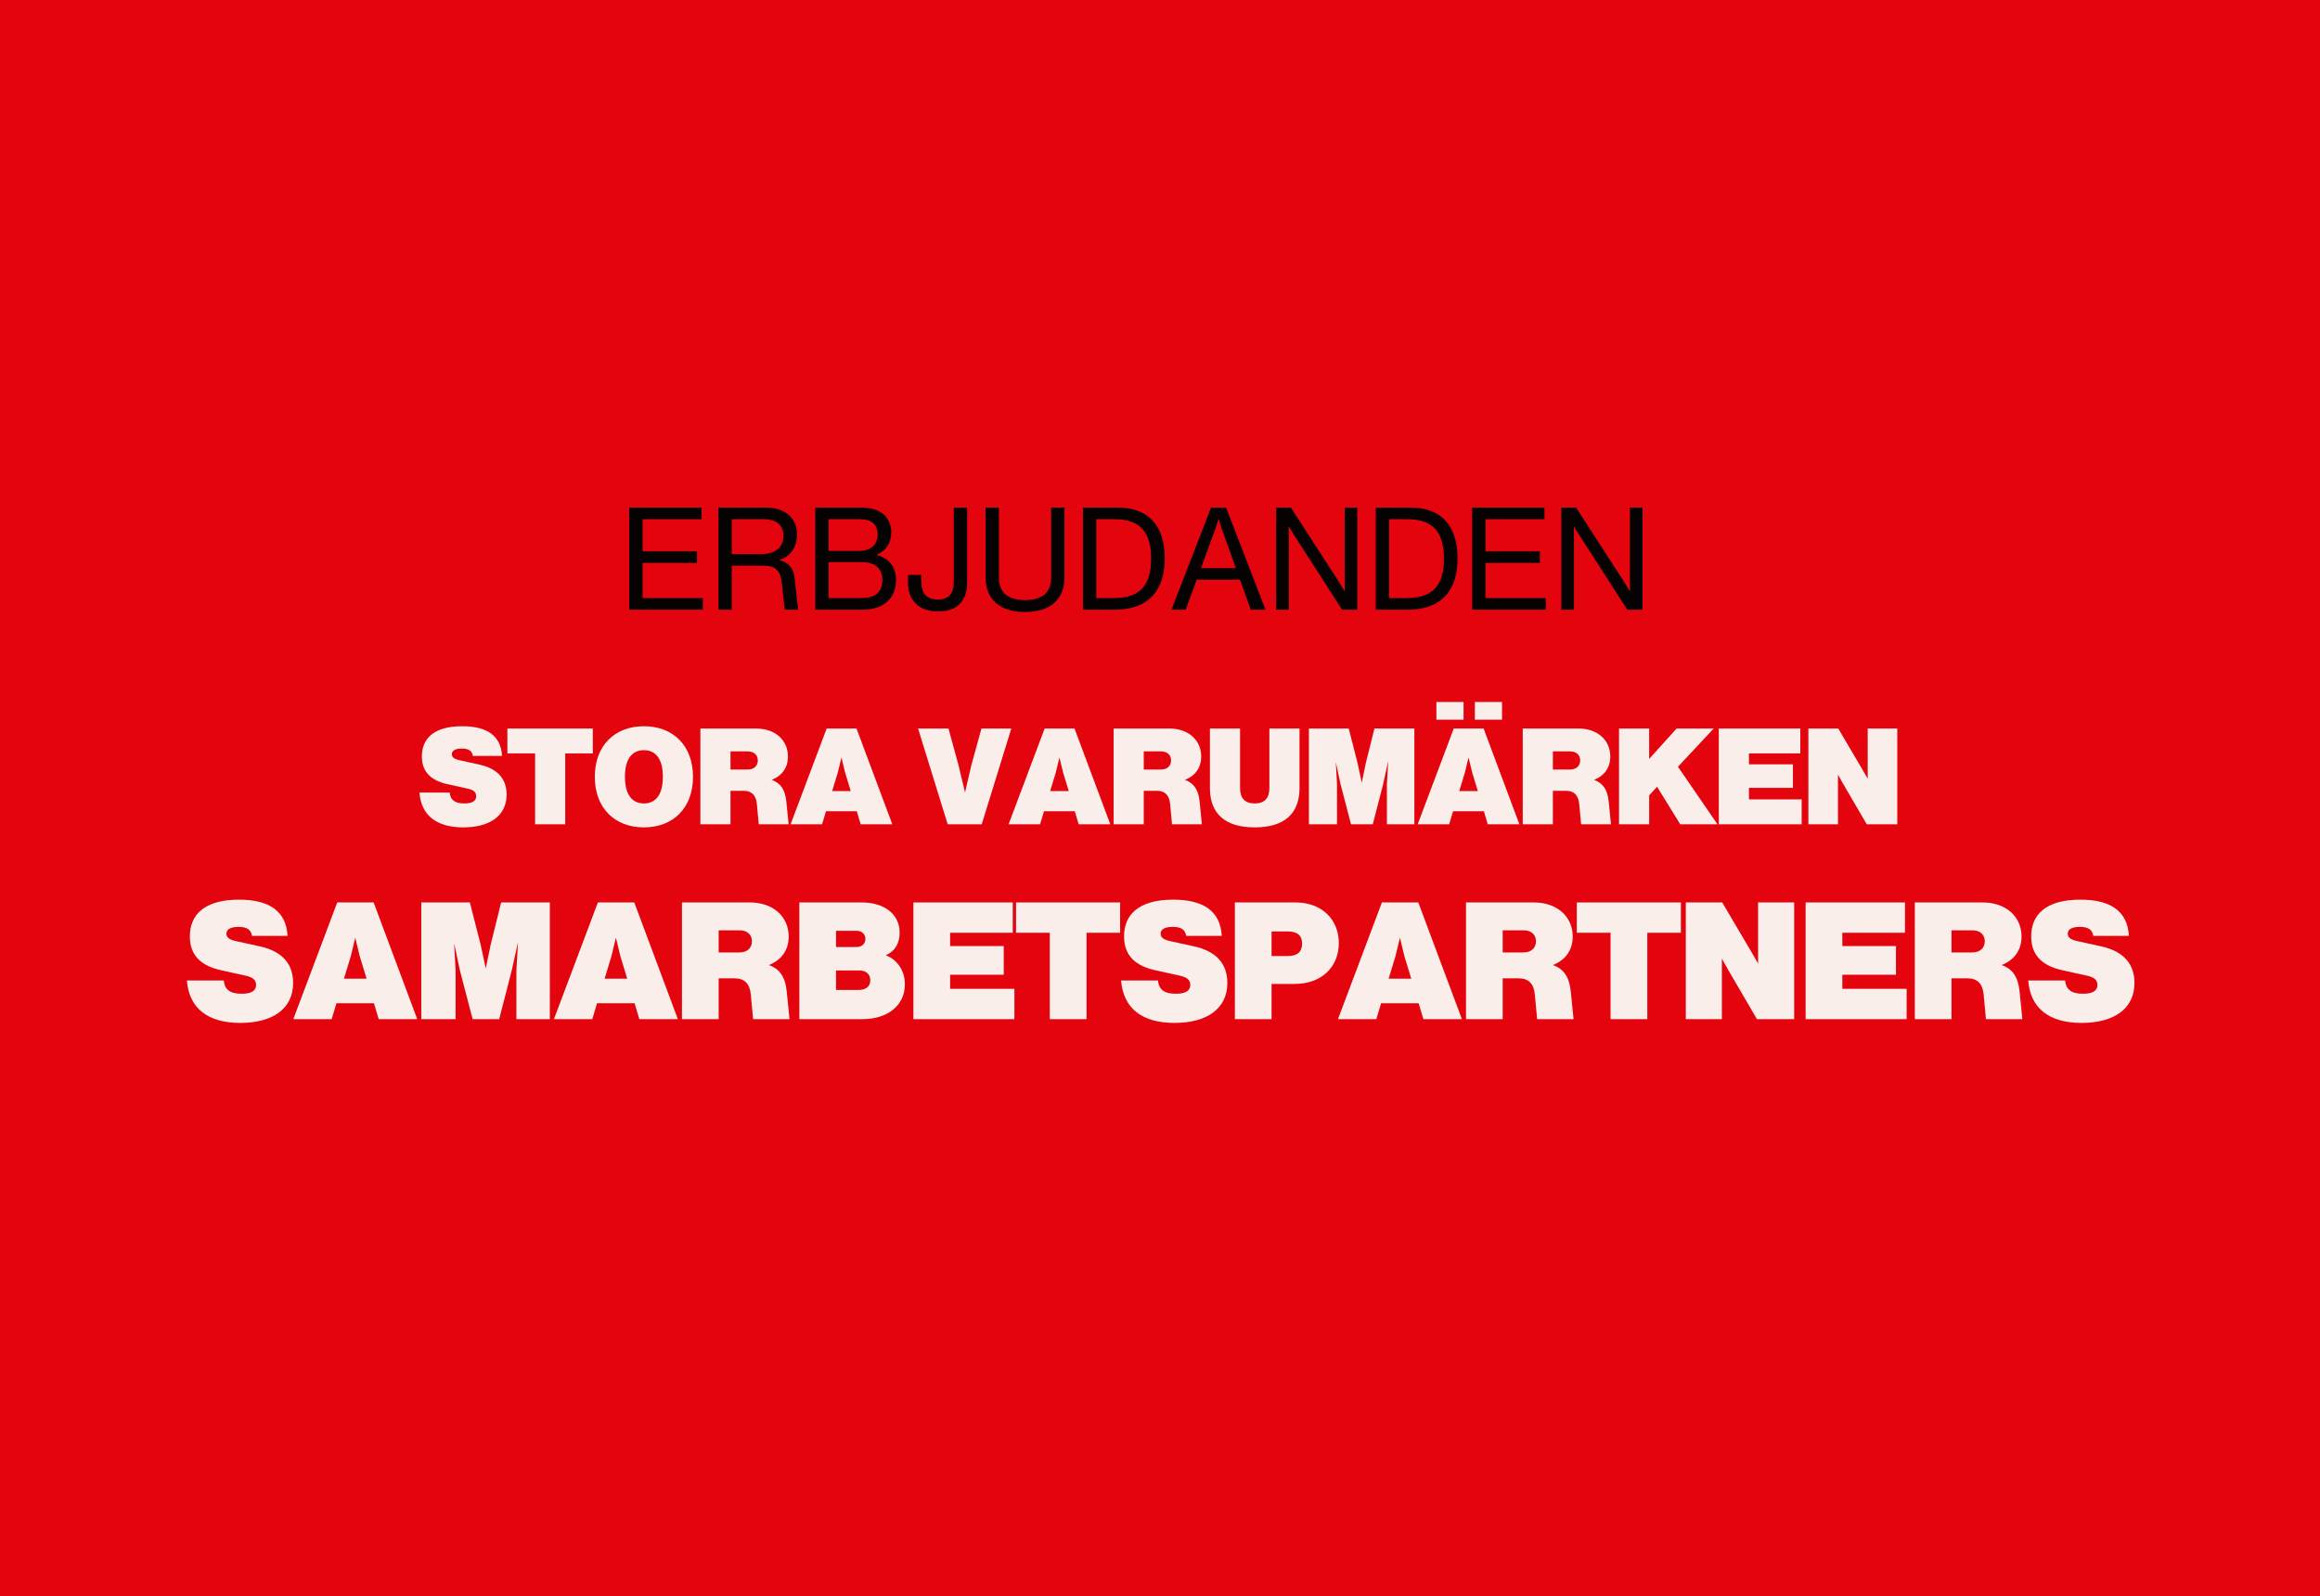 <svg version="1.0" preserveAspectRatio="xMidYMid meet" height="344" viewBox="0 0 375 258" zoomAndPan="magnify" width="500" xmlns:xlink="http://www.w3.org/1999/xlink" xmlns="http://www.w3.org/2000/svg"><defs><g></g></defs><rect fill-opacity="1" height="309.6" y="-25.8" fill="#ffffff" width="450" x="-37.5"></rect><rect fill-opacity="1" height="309.6" y="-25.8" fill="#e3040d" width="450" x="-37.5"></rect><g fill-opacity="1" fill="#070202"><g transform="translate(99.739, 98.565)"><g><path d="M 4.129 -7.559 L 12.918 -7.559 L 12.918 -9.438 L 4.129 -9.438 L 4.129 -14.633 L 13.66 -14.633 L 13.66 -16.512 L 1.973 -16.512 L 1.973 0 L 13.867 0 L 13.867 -1.879 L 4.129 -1.879 Z M 4.129 -7.559"></path></g></g></g><g fill-opacity="1" fill="#070202"><g transform="translate(114.156, 98.565)"><g><path d="M 14.262 -5.266 C 14.098 -6.793 13.172 -7.746 11.734 -8.023 C 13.473 -8.512 14.68 -10.02 14.68 -12.152 C 14.68 -14.797 12.777 -16.512 9.625 -16.512 L 1.973 -16.512 L 1.973 0 L 4.129 0 L 4.129 -7.121 L 9.23 -7.121 C 11.156 -7.121 11.988 -6.355 12.199 -4.406 L 12.684 0 L 14.863 0 Z M 4.129 -8.996 L 4.129 -14.633 L 9.254 -14.633 C 11.34 -14.633 12.477 -13.684 12.477 -11.941 C 12.477 -10.066 11.133 -8.996 8.883 -8.996 Z M 4.129 -8.996"></path></g></g></g><g fill-opacity="1" fill="#070202"><g transform="translate(129.802, 98.565)"><g><path d="M 11.875 -8.883 C 13.402 -9.508 14.262 -10.762 14.262 -12.477 C 14.262 -15.027 12.43 -16.512 9.414 -16.512 L 1.973 -16.512 L 1.973 0 L 9.578 0 C 13.008 0 15.027 -1.809 15.027 -4.801 C 15.027 -6.91 14.008 -8.234 11.875 -8.883 Z M 9.16 -14.633 C 11.039 -14.633 12.059 -13.82 12.059 -12.176 C 12.059 -10.48 10.969 -9.508 8.953 -9.508 L 4.129 -9.508 L 4.129 -14.633 Z M 4.129 -1.879 L 4.129 -7.699 L 9.414 -7.699 C 11.641 -7.699 12.824 -6.703 12.824 -4.801 C 12.824 -2.875 11.664 -1.879 9.414 -1.879 Z M 4.129 -1.879"></path></g></g></g><g fill-opacity="1" fill="#070202"><g transform="translate(145.61, 98.565)"><g><path d="M 6.008 0.277 C 9.066 0.277 10.715 -1.344 10.715 -4.453 L 10.715 -16.512 L 8.559 -16.512 L 8.559 -4.523 C 8.559 -2.621 7.723 -1.648 6.031 -1.648 C 4.199 -1.648 3.316 -2.621 3.316 -4.523 L 3.316 -5.637 L 1.16 -5.637 L 1.16 -4.406 C 1.16 -1.461 2.945 0.277 6.008 0.277 Z M 6.008 0.277"></path></g></g></g><g fill-opacity="1" fill="#070202"><g transform="translate(157.338, 98.565)"><g><path d="M 8.348 0.371 C 12.359 0.371 14.727 -1.625 14.727 -5.219 L 14.727 -16.512 L 12.57 -16.512 L 12.57 -5.148 C 12.57 -2.898 11.223 -1.555 8.348 -1.555 C 5.473 -1.555 4.129 -2.898 4.129 -5.148 L 4.129 -16.512 L 1.973 -16.512 L 1.973 -5.219 C 1.973 -1.625 4.336 0.371 8.348 0.371 Z M 8.348 0.371"></path></g></g></g><g fill-opacity="1" fill="#070202"><g transform="translate(173.077, 98.565)"><g><path d="M 7.582 -16.512 L 1.973 -16.512 L 1.973 0 L 7.121 0 C 12.707 0 15.188 -3.27 15.188 -8.254 C 15.188 -13.336 12.801 -16.512 7.582 -16.512 Z M 4.129 -1.879 L 4.129 -14.633 L 7.027 -14.633 C 11.133 -14.633 12.988 -12.637 12.988 -8.254 C 12.988 -3.965 11.223 -1.879 6.91 -1.879 Z M 4.129 -1.879"></path></g></g></g><g fill-opacity="1" fill="#070202"><g transform="translate(188.653, 98.565)"><g><path d="M 15.91 0 L 9.531 -16.512 L 7.098 -16.512 L 0.695 0 L 2.992 0 L 4.777 -4.848 L 11.781 -4.848 L 13.52 0 Z M 7.77 -12.988 L 8.324 -14.703 L 8.859 -12.988 L 11.109 -6.727 L 5.473 -6.727 Z M 7.77 -12.988"></path></g></g></g><g fill-opacity="1" fill="#070202"><g transform="translate(204.298, 98.565)"><g><path d="M 13.055 -5.332 C 13.055 -4.43 13.055 -3.664 13.078 -2.945 C 12.66 -3.641 12.223 -4.336 11.781 -5.031 L 4.359 -16.512 L 1.973 -16.512 L 1.973 0 L 4.012 0 L 4.012 -11.176 C 4.012 -12.035 4.012 -12.801 3.988 -13.496 C 4.406 -12.824 4.824 -12.129 5.266 -11.457 L 12.637 0 L 15.098 0 L 15.098 -16.512 L 13.055 -16.512 Z M 13.055 -5.332"></path></g></g></g><g fill-opacity="1" fill="#070202"><g transform="translate(220.408, 98.565)"><g><path d="M 7.582 -16.512 L 1.973 -16.512 L 1.973 0 L 7.121 0 C 12.707 0 15.188 -3.27 15.188 -8.254 C 15.188 -13.336 12.801 -16.512 7.582 -16.512 Z M 4.129 -1.879 L 4.129 -14.633 L 7.027 -14.633 C 11.133 -14.633 12.988 -12.637 12.988 -8.254 C 12.988 -3.965 11.223 -1.879 6.91 -1.879 Z M 4.129 -1.879"></path></g></g></g><g fill-opacity="1" fill="#070202"><g transform="translate(235.984, 98.565)"><g><path d="M 4.129 -7.559 L 12.918 -7.559 L 12.918 -9.438 L 4.129 -9.438 L 4.129 -14.633 L 13.66 -14.633 L 13.66 -16.512 L 1.973 -16.512 L 1.973 0 L 13.867 0 L 13.867 -1.879 L 4.129 -1.879 Z M 4.129 -7.559"></path></g></g></g><g fill-opacity="1" fill="#070202"><g transform="translate(250.401, 98.565)"><g><path d="M 13.055 -5.332 C 13.055 -4.43 13.055 -3.664 13.078 -2.945 C 12.66 -3.641 12.223 -4.336 11.781 -5.031 L 4.359 -16.512 L 1.973 -16.512 L 1.973 0 L 4.012 0 L 4.012 -11.176 C 4.012 -12.035 4.012 -12.801 3.988 -13.496 C 4.406 -12.824 4.824 -12.129 5.266 -11.457 L 12.637 0 L 15.098 0 L 15.098 -16.512 L 13.055 -16.512 Z M 13.055 -5.332"></path></g></g></g><g fill-opacity="1" fill="#faeeeb"><g transform="translate(67.015, 133.25)"><g><path d="M 7.848 0.5 C 12.176 0.5 14.871 -1.391 14.871 -4.805 C 14.871 -7.242 13.523 -8.98 10.457 -9.652 L 7.195 -10.371 C 6.348 -10.566 6.023 -10.871 6.023 -11.328 C 6.023 -11.957 6.652 -12.242 7.633 -12.242 C 8.785 -12.242 9.285 -11.852 9.414 -11.047 L 14.133 -11.047 C 13.957 -14.262 11.785 -15.852 7.695 -15.852 C 3 -15.852 1.176 -13.762 1.176 -10.98 C 1.176 -8.285 2.871 -7.023 5.348 -6.48 L 8.59 -5.762 C 9.48 -5.566 9.957 -5.219 9.957 -4.543 C 9.957 -3.762 9.328 -3.371 8.043 -3.371 C 6.523 -3.371 5.785 -3.914 5.676 -5.133 L 0.781 -5.133 C 1.066 -1.434 3.566 0.5 7.848 0.5 Z M 7.848 0.5"></path></g></g></g><g fill-opacity="1" fill="#faeeeb"><g transform="translate(81.579, 133.25)"><g><path d="M 0.434 -15.48 L 0.434 -11.457 L 4.914 -11.457 L 4.914 0 L 9.785 0 L 9.785 -11.457 L 14.242 -11.457 L 14.242 -15.48 Z M 0.434 -15.48"></path></g></g></g><g fill-opacity="1" fill="#faeeeb"><g transform="translate(95.165, 133.25)"><g><path d="M 8.914 0.5 C 13.633 0.5 16.852 -2.629 16.852 -7.676 C 16.852 -12.719 13.633 -15.852 8.914 -15.852 C 4.195 -15.852 0.977 -12.719 0.977 -7.676 C 0.977 -2.629 4.195 0.5 8.914 0.5 Z M 8.914 -3.371 C 6.98 -3.371 5.848 -4.828 5.848 -7.695 C 5.848 -10.523 6.98 -11.98 8.914 -11.98 C 10.848 -11.98 11.98 -10.523 11.98 -7.695 C 11.98 -4.828 10.848 -3.371 8.914 -3.371 Z M 8.914 -3.371"></path></g></g></g><g fill-opacity="1" fill="#faeeeb"><g transform="translate(111.903, 133.25)"><g><path d="M 15.199 -3.695 C 15.004 -5.566 14.305 -6.652 12.828 -7.176 C 14.523 -7.848 15.457 -9.176 15.457 -10.957 C 15.457 -13.652 13.328 -15.48 10.328 -15.48 L 1.305 -15.48 L 1.305 0 L 6.176 0 L 6.176 -5.414 L 8.285 -5.414 C 9.609 -5.414 10.305 -4.695 10.438 -3.262 L 10.742 0 L 15.566 0 Z M 6.176 -8.848 L 6.176 -11.785 L 8.938 -11.785 C 9.98 -11.785 10.59 -11.199 10.59 -10.328 C 10.59 -9.457 9.98 -8.848 8.938 -8.848 Z M 6.176 -8.848"></path></g></g></g><g fill-opacity="1" fill="#faeeeb"><g transform="translate(127.467, 133.25)"><g><path d="M 16.762 0 L 10.98 -15.48 L 6.152 -15.48 L 0.324 0 L 5.414 0 L 6.043 -2.109 L 11.023 -2.109 L 11.652 0 Z M 7.957 -8.371 L 8.543 -10.805 L 9.133 -8.371 L 10.047 -5.371 L 7.043 -5.371 Z M 7.957 -8.371"></path></g></g></g><g fill-opacity="1" fill="#faeeeb"><g transform="translate(143.465, 133.25)"><g></g></g></g><g fill-opacity="1" fill="#faeeeb"><g transform="translate(148.073, 133.25)"><g><path d="M 8.938 -9.566 L 7.914 -5.133 L 6.848 -9.59 L 5.238 -15.48 L 0.324 -15.48 L 5.109 0 L 10.609 0 L 15.395 -15.48 L 10.566 -15.48 Z M 8.938 -9.566"></path></g></g></g><g fill-opacity="1" fill="#faeeeb"><g transform="translate(162.703, 133.25)"><g><path d="M 16.762 0 L 10.98 -15.48 L 6.152 -15.48 L 0.324 0 L 5.414 0 L 6.043 -2.109 L 11.023 -2.109 L 11.652 0 Z M 7.957 -8.371 L 8.543 -10.805 L 9.133 -8.371 L 10.047 -5.371 L 7.043 -5.371 Z M 7.957 -8.371"></path></g></g></g><g fill-opacity="1" fill="#faeeeb"><g transform="translate(178.701, 133.25)"><g><path d="M 15.199 -3.695 C 15.004 -5.566 14.305 -6.652 12.828 -7.176 C 14.523 -7.848 15.457 -9.176 15.457 -10.957 C 15.457 -13.652 13.328 -15.48 10.328 -15.48 L 1.305 -15.48 L 1.305 0 L 6.176 0 L 6.176 -5.414 L 8.285 -5.414 C 9.609 -5.414 10.305 -4.695 10.438 -3.262 L 10.742 0 L 15.566 0 Z M 6.176 -8.848 L 6.176 -11.785 L 8.938 -11.785 C 9.98 -11.785 10.59 -11.199 10.59 -10.328 C 10.59 -9.457 9.98 -8.848 8.938 -8.848 Z M 6.176 -8.848"></path></g></g></g><g fill-opacity="1" fill="#faeeeb"><g transform="translate(194.265, 133.25)"><g><path d="M 8.543 0.5 C 13.305 0.5 15.785 -1.695 15.785 -5.848 L 15.785 -15.48 L 10.914 -15.48 L 10.914 -5.848 C 10.914 -4.219 10.133 -3.371 8.543 -3.371 C 6.957 -3.371 6.176 -4.219 6.176 -5.848 L 6.176 -15.48 L 1.305 -15.48 L 1.305 -5.848 C 1.305 -1.695 3.781 0.5 8.543 0.5 Z M 8.543 0.5"></path></g></g></g><g fill-opacity="1" fill="#faeeeb"><g transform="translate(210.264, 133.25)"><g><path d="M 10.5 -9.871 L 9.848 -6.719 L 9.176 -9.871 L 7.742 -15.48 L 1.305 -15.48 L 1.305 0 L 5.848 0 L 5.848 -6.5 L 5.652 -10.066 L 6.414 -6.5 L 8.109 0 L 11.633 0 L 13.305 -6.5 L 14.133 -10.219 L 13.914 -6.5 L 13.914 0 L 18.352 0 L 18.352 -15.48 L 11.895 -15.48 Z M 10.5 -9.871"></path></g></g></g><g fill-opacity="1" fill="#faeeeb"><g transform="translate(228.828, 133.25)"><g><path d="M 3.348 -19.766 L 3.348 -16.914 L 7.742 -16.914 L 7.742 -19.766 Z M 9.566 -19.766 L 9.566 -16.914 L 13.957 -16.914 L 13.957 -19.766 Z M 16.762 0 L 10.98 -15.48 L 6.152 -15.48 L 0.324 0 L 5.414 0 L 6.043 -2.109 L 11.023 -2.109 L 11.652 0 Z M 7.957 -8.371 L 8.543 -10.805 L 9.133 -8.371 L 10.047 -5.371 L 7.043 -5.371 Z M 7.957 -8.371"></path></g></g></g><g fill-opacity="1" fill="#faeeeb"><g transform="translate(244.827, 133.25)"><g><path d="M 15.199 -3.695 C 15.004 -5.566 14.305 -6.652 12.828 -7.176 C 14.523 -7.848 15.457 -9.176 15.457 -10.957 C 15.457 -13.652 13.328 -15.48 10.328 -15.48 L 1.305 -15.48 L 1.305 0 L 6.176 0 L 6.176 -5.414 L 8.285 -5.414 C 9.609 -5.414 10.305 -4.695 10.438 -3.262 L 10.742 0 L 15.566 0 Z M 6.176 -8.848 L 6.176 -11.785 L 8.938 -11.785 C 9.98 -11.785 10.59 -11.199 10.59 -10.328 C 10.59 -9.457 9.98 -8.848 8.938 -8.848 Z M 6.176 -8.848"></path></g></g></g><g fill-opacity="1" fill="#faeeeb"><g transform="translate(260.391, 133.25)"><g><path d="M 16.609 -15.48 L 10.609 -15.48 L 6.176 -10.566 L 6.176 -15.48 L 1.305 -15.48 L 1.305 0 L 6.176 0 L 6.176 -4.676 L 7.457 -6.066 L 11.199 0 L 17.219 0 L 10.828 -9.305 Z M 16.609 -15.48"></path></g></g></g><g fill-opacity="1" fill="#faeeeb"><g transform="translate(276.52, 133.25)"><g><path d="M 6.176 -5.891 L 13.285 -5.891 L 13.285 -9.695 L 6.176 -9.695 L 6.176 -11.457 L 14.48 -11.457 L 14.48 -15.48 L 1.305 -15.48 L 1.305 0 L 14.699 0 L 14.699 -4.023 L 6.176 -4.023 Z M 6.176 -5.891"></path></g></g></g><g fill-opacity="1" fill="#faeeeb"><g transform="translate(290.997, 133.25)"><g><path d="M 10.895 -10.219 L 10.895 -7.371 C 10.48 -8.09 10.066 -8.828 9.633 -9.547 L 6.133 -15.48 L 1.305 -15.48 L 1.305 0 L 6.09 0 L 6.09 -8.023 C 6.543 -7.219 7 -6.391 7.48 -5.586 L 10.742 0 L 15.676 0 L 15.676 -15.48 L 10.895 -15.48 Z M 10.895 -10.219"></path></g></g></g><g fill-opacity="1" fill="#faeeeb"><g transform="translate(29.257, 164.75)"><g><path d="M 9.566 0.609 C 14.84 0.609 18.125 -1.695 18.125 -5.855 C 18.125 -8.824 16.48 -10.945 12.746 -11.766 L 8.77 -12.641 C 7.738 -12.879 7.34 -13.25 7.34 -13.805 C 7.34 -14.574 8.109 -14.918 9.301 -14.918 C 10.703 -14.918 11.312 -14.441 11.473 -13.461 L 17.223 -13.461 C 17.012 -17.383 14.363 -19.316 9.379 -19.316 C 3.656 -19.316 1.43 -16.773 1.43 -13.383 C 1.43 -10.094 3.496 -8.559 6.52 -7.895 L 10.465 -7.023 C 11.555 -6.785 12.137 -6.359 12.137 -5.539 C 12.137 -4.586 11.367 -4.105 9.805 -4.105 C 7.949 -4.105 7.047 -4.77 6.914 -6.254 L 0.953 -6.254 C 1.297 -1.75 4.344 0.609 9.566 0.609 Z M 9.566 0.609"></path></g></g></g><g fill-opacity="1" fill="#faeeeb"><g transform="translate(47.011, 164.75)"><g><path d="M 20.43 0 L 13.383 -18.867 L 7.5 -18.867 L 0.398 0 L 6.598 0 L 7.367 -2.57 L 13.434 -2.57 L 14.203 0 Z M 9.699 -10.203 L 10.414 -13.168 L 11.129 -10.203 L 12.242 -6.543 L 8.586 -6.543 Z M 9.699 -10.203"></path></g></g></g><g fill-opacity="1" fill="#faeeeb"><g transform="translate(66.512, 164.75)"><g><path d="M 12.797 -12.031 L 12.004 -8.188 L 11.184 -12.031 L 9.434 -18.867 L 1.59 -18.867 L 1.59 0 L 7.129 0 L 7.129 -7.922 L 6.891 -12.27 L 7.816 -7.922 L 9.883 0 L 14.176 0 L 16.215 -7.922 L 17.223 -12.453 L 16.957 -7.922 L 16.957 0 L 22.363 0 L 22.363 -18.867 L 14.492 -18.867 Z M 12.797 -12.031"></path></g></g></g><g fill-opacity="1" fill="#faeeeb"><g transform="translate(89.139, 164.75)"><g><path d="M 20.43 0 L 13.383 -18.867 L 7.5 -18.867 L 0.398 0 L 6.598 0 L 7.367 -2.57 L 13.434 -2.57 L 14.203 0 Z M 9.699 -10.203 L 10.414 -13.168 L 11.129 -10.203 L 12.242 -6.543 L 8.586 -6.543 Z M 9.699 -10.203"></path></g></g></g><g fill-opacity="1" fill="#faeeeb"><g transform="translate(108.64, 164.75)"><g><path d="M 18.523 -4.504 C 18.285 -6.785 17.434 -8.109 15.633 -8.746 C 17.699 -9.566 18.84 -11.184 18.84 -13.355 C 18.84 -16.641 16.242 -18.867 12.586 -18.867 L 1.59 -18.867 L 1.59 0 L 7.523 0 L 7.523 -6.598 L 10.094 -6.598 C 11.711 -6.598 12.559 -5.723 12.719 -3.977 L 13.09 0 L 18.973 0 Z M 7.523 -10.785 L 7.523 -14.363 L 10.891 -14.363 C 12.164 -14.363 12.902 -13.645 12.902 -12.586 C 12.902 -11.527 12.164 -10.785 10.891 -10.785 Z M 7.523 -10.785"></path></g></g></g><g fill-opacity="1" fill="#faeeeb"><g transform="translate(127.611, 164.75)"><g><path d="M 15.555 -10.336 C 17.062 -10.969 17.805 -12.27 17.805 -13.992 C 17.805 -17.012 15.262 -18.867 11.684 -18.867 L 1.59 -18.867 L 1.59 0 L 11.766 0 C 15.926 0 18.652 -2.254 18.652 -5.645 C 18.652 -7.922 17.328 -9.672 15.555 -10.336 Z M 10.836 -14.281 C 11.738 -14.281 12.27 -13.727 12.27 -12.984 C 12.27 -12.27 11.793 -11.66 10.836 -11.66 L 7.523 -11.66 L 7.523 -14.281 Z M 7.523 -4.715 L 7.523 -7.871 L 11.262 -7.871 C 12.402 -7.871 13.062 -7.262 13.062 -6.281 C 13.062 -5.273 12.348 -4.715 11.156 -4.715 Z M 7.523 -4.715"></path></g></g></g><g fill-opacity="1" fill="#faeeeb"><g transform="translate(146.052, 164.75)"><g><path d="M 7.523 -7.18 L 16.191 -7.18 L 16.191 -11.816 L 7.523 -11.816 L 7.523 -13.965 L 17.648 -13.965 L 17.648 -18.867 L 1.59 -18.867 L 1.59 0 L 17.914 0 L 17.914 -4.902 L 7.523 -4.902 Z M 7.523 -7.18"></path></g></g></g><g fill-opacity="1" fill="#faeeeb"><g transform="translate(163.699, 164.75)"><g><path d="M 0.531 -18.867 L 0.531 -13.965 L 5.988 -13.965 L 5.988 0 L 11.926 0 L 11.926 -13.965 L 17.355 -13.965 L 17.355 -18.867 Z M 0.531 -18.867"></path></g></g></g><g fill-opacity="1" fill="#faeeeb"><g transform="translate(180.259, 164.75)"><g><path d="M 9.566 0.609 C 14.84 0.609 18.125 -1.695 18.125 -5.855 C 18.125 -8.824 16.48 -10.945 12.746 -11.766 L 8.77 -12.641 C 7.738 -12.879 7.34 -13.25 7.34 -13.805 C 7.34 -14.574 8.109 -14.918 9.301 -14.918 C 10.703 -14.918 11.312 -14.441 11.473 -13.461 L 17.223 -13.461 C 17.012 -17.383 14.363 -19.316 9.379 -19.316 C 3.656 -19.316 1.43 -16.773 1.43 -13.383 C 1.43 -10.094 3.496 -8.559 6.52 -7.895 L 10.465 -7.023 C 11.555 -6.785 12.137 -6.359 12.137 -5.539 C 12.137 -4.586 11.367 -4.105 9.805 -4.105 C 7.949 -4.105 7.047 -4.77 6.914 -6.254 L 0.953 -6.254 C 1.297 -1.75 4.344 0.609 9.566 0.609 Z M 9.566 0.609"></path></g></g></g><g fill-opacity="1" fill="#faeeeb"><g transform="translate(198.011, 164.75)"><g><path d="M 11.395 -18.867 L 1.59 -18.867 L 1.59 0 L 7.523 0 L 7.523 -5.695 L 11.289 -5.695 C 15.582 -5.695 18.391 -8.426 18.391 -12.293 C 18.391 -16.137 15.633 -18.867 11.395 -18.867 Z M 7.523 -10.203 L 7.523 -14.176 L 10.148 -14.176 C 11.684 -14.176 12.453 -13.539 12.453 -12.215 C 12.453 -10.863 11.684 -10.203 10.148 -10.203 Z M 7.523 -10.203"></path></g></g></g><g fill-opacity="1" fill="#faeeeb"><g transform="translate(215.869, 164.75)"><g><path d="M 20.43 0 L 13.383 -18.867 L 7.5 -18.867 L 0.398 0 L 6.598 0 L 7.367 -2.57 L 13.434 -2.57 L 14.203 0 Z M 9.699 -10.203 L 10.414 -13.168 L 11.129 -10.203 L 12.242 -6.543 L 8.586 -6.543 Z M 9.699 -10.203"></path></g></g></g><g fill-opacity="1" fill="#faeeeb"><g transform="translate(235.37, 164.75)"><g><path d="M 18.523 -4.504 C 18.285 -6.785 17.434 -8.109 15.633 -8.746 C 17.699 -9.566 18.84 -11.184 18.84 -13.355 C 18.84 -16.641 16.242 -18.867 12.586 -18.867 L 1.59 -18.867 L 1.59 0 L 7.523 0 L 7.523 -6.598 L 10.094 -6.598 C 11.711 -6.598 12.559 -5.723 12.719 -3.977 L 13.09 0 L 18.973 0 Z M 7.523 -10.785 L 7.523 -14.363 L 10.891 -14.363 C 12.164 -14.363 12.902 -13.645 12.902 -12.586 C 12.902 -11.527 12.164 -10.785 10.891 -10.785 Z M 7.523 -10.785"></path></g></g></g><g fill-opacity="1" fill="#faeeeb"><g transform="translate(254.341, 164.75)"><g><path d="M 0.531 -18.867 L 0.531 -13.965 L 5.988 -13.965 L 5.988 0 L 11.926 0 L 11.926 -13.965 L 17.355 -13.965 L 17.355 -18.867 Z M 0.531 -18.867"></path></g></g></g><g fill-opacity="1" fill="#faeeeb"><g transform="translate(270.901, 164.75)"><g><path d="M 13.273 -12.453 L 13.273 -8.984 C 12.773 -9.855 12.27 -10.758 11.738 -11.633 L 7.473 -18.867 L 1.59 -18.867 L 1.59 0 L 7.418 0 L 7.418 -9.777 C 7.977 -8.797 8.531 -7.789 9.113 -6.809 L 13.09 0 L 19.105 0 L 19.105 -18.867 L 13.273 -18.867 Z M 13.273 -12.453"></path></g></g></g><g fill-opacity="1" fill="#faeeeb"><g transform="translate(290.269, 164.75)"><g><path d="M 7.523 -7.18 L 16.191 -7.18 L 16.191 -11.816 L 7.523 -11.816 L 7.523 -13.965 L 17.648 -13.965 L 17.648 -18.867 L 1.59 -18.867 L 1.59 0 L 17.914 0 L 17.914 -4.902 L 7.523 -4.902 Z M 7.523 -7.18"></path></g></g></g><g fill-opacity="1" fill="#faeeeb"><g transform="translate(307.915, 164.75)"><g><path d="M 18.523 -4.504 C 18.285 -6.785 17.434 -8.109 15.633 -8.746 C 17.699 -9.566 18.84 -11.184 18.84 -13.355 C 18.84 -16.641 16.242 -18.867 12.586 -18.867 L 1.59 -18.867 L 1.59 0 L 7.523 0 L 7.523 -6.598 L 10.094 -6.598 C 11.711 -6.598 12.559 -5.723 12.719 -3.977 L 13.09 0 L 18.973 0 Z M 7.523 -10.785 L 7.523 -14.363 L 10.891 -14.363 C 12.164 -14.363 12.902 -13.645 12.902 -12.586 C 12.902 -11.527 12.164 -10.785 10.891 -10.785 Z M 7.523 -10.785"></path></g></g></g><g fill-opacity="1" fill="#faeeeb"><g transform="translate(326.886, 164.75)"><g><path d="M 9.566 0.609 C 14.84 0.609 18.125 -1.695 18.125 -5.855 C 18.125 -8.824 16.48 -10.945 12.746 -11.766 L 8.77 -12.641 C 7.738 -12.879 7.34 -13.25 7.34 -13.805 C 7.34 -14.574 8.109 -14.918 9.301 -14.918 C 10.703 -14.918 11.312 -14.441 11.473 -13.461 L 17.223 -13.461 C 17.012 -17.383 14.363 -19.316 9.379 -19.316 C 3.656 -19.316 1.43 -16.773 1.43 -13.383 C 1.43 -10.094 3.496 -8.559 6.52 -7.895 L 10.465 -7.023 C 11.555 -6.785 12.137 -6.359 12.137 -5.539 C 12.137 -4.586 11.367 -4.105 9.805 -4.105 C 7.949 -4.105 7.047 -4.77 6.914 -6.254 L 0.953 -6.254 C 1.297 -1.75 4.344 0.609 9.566 0.609 Z M 9.566 0.609"></path></g></g></g></svg>